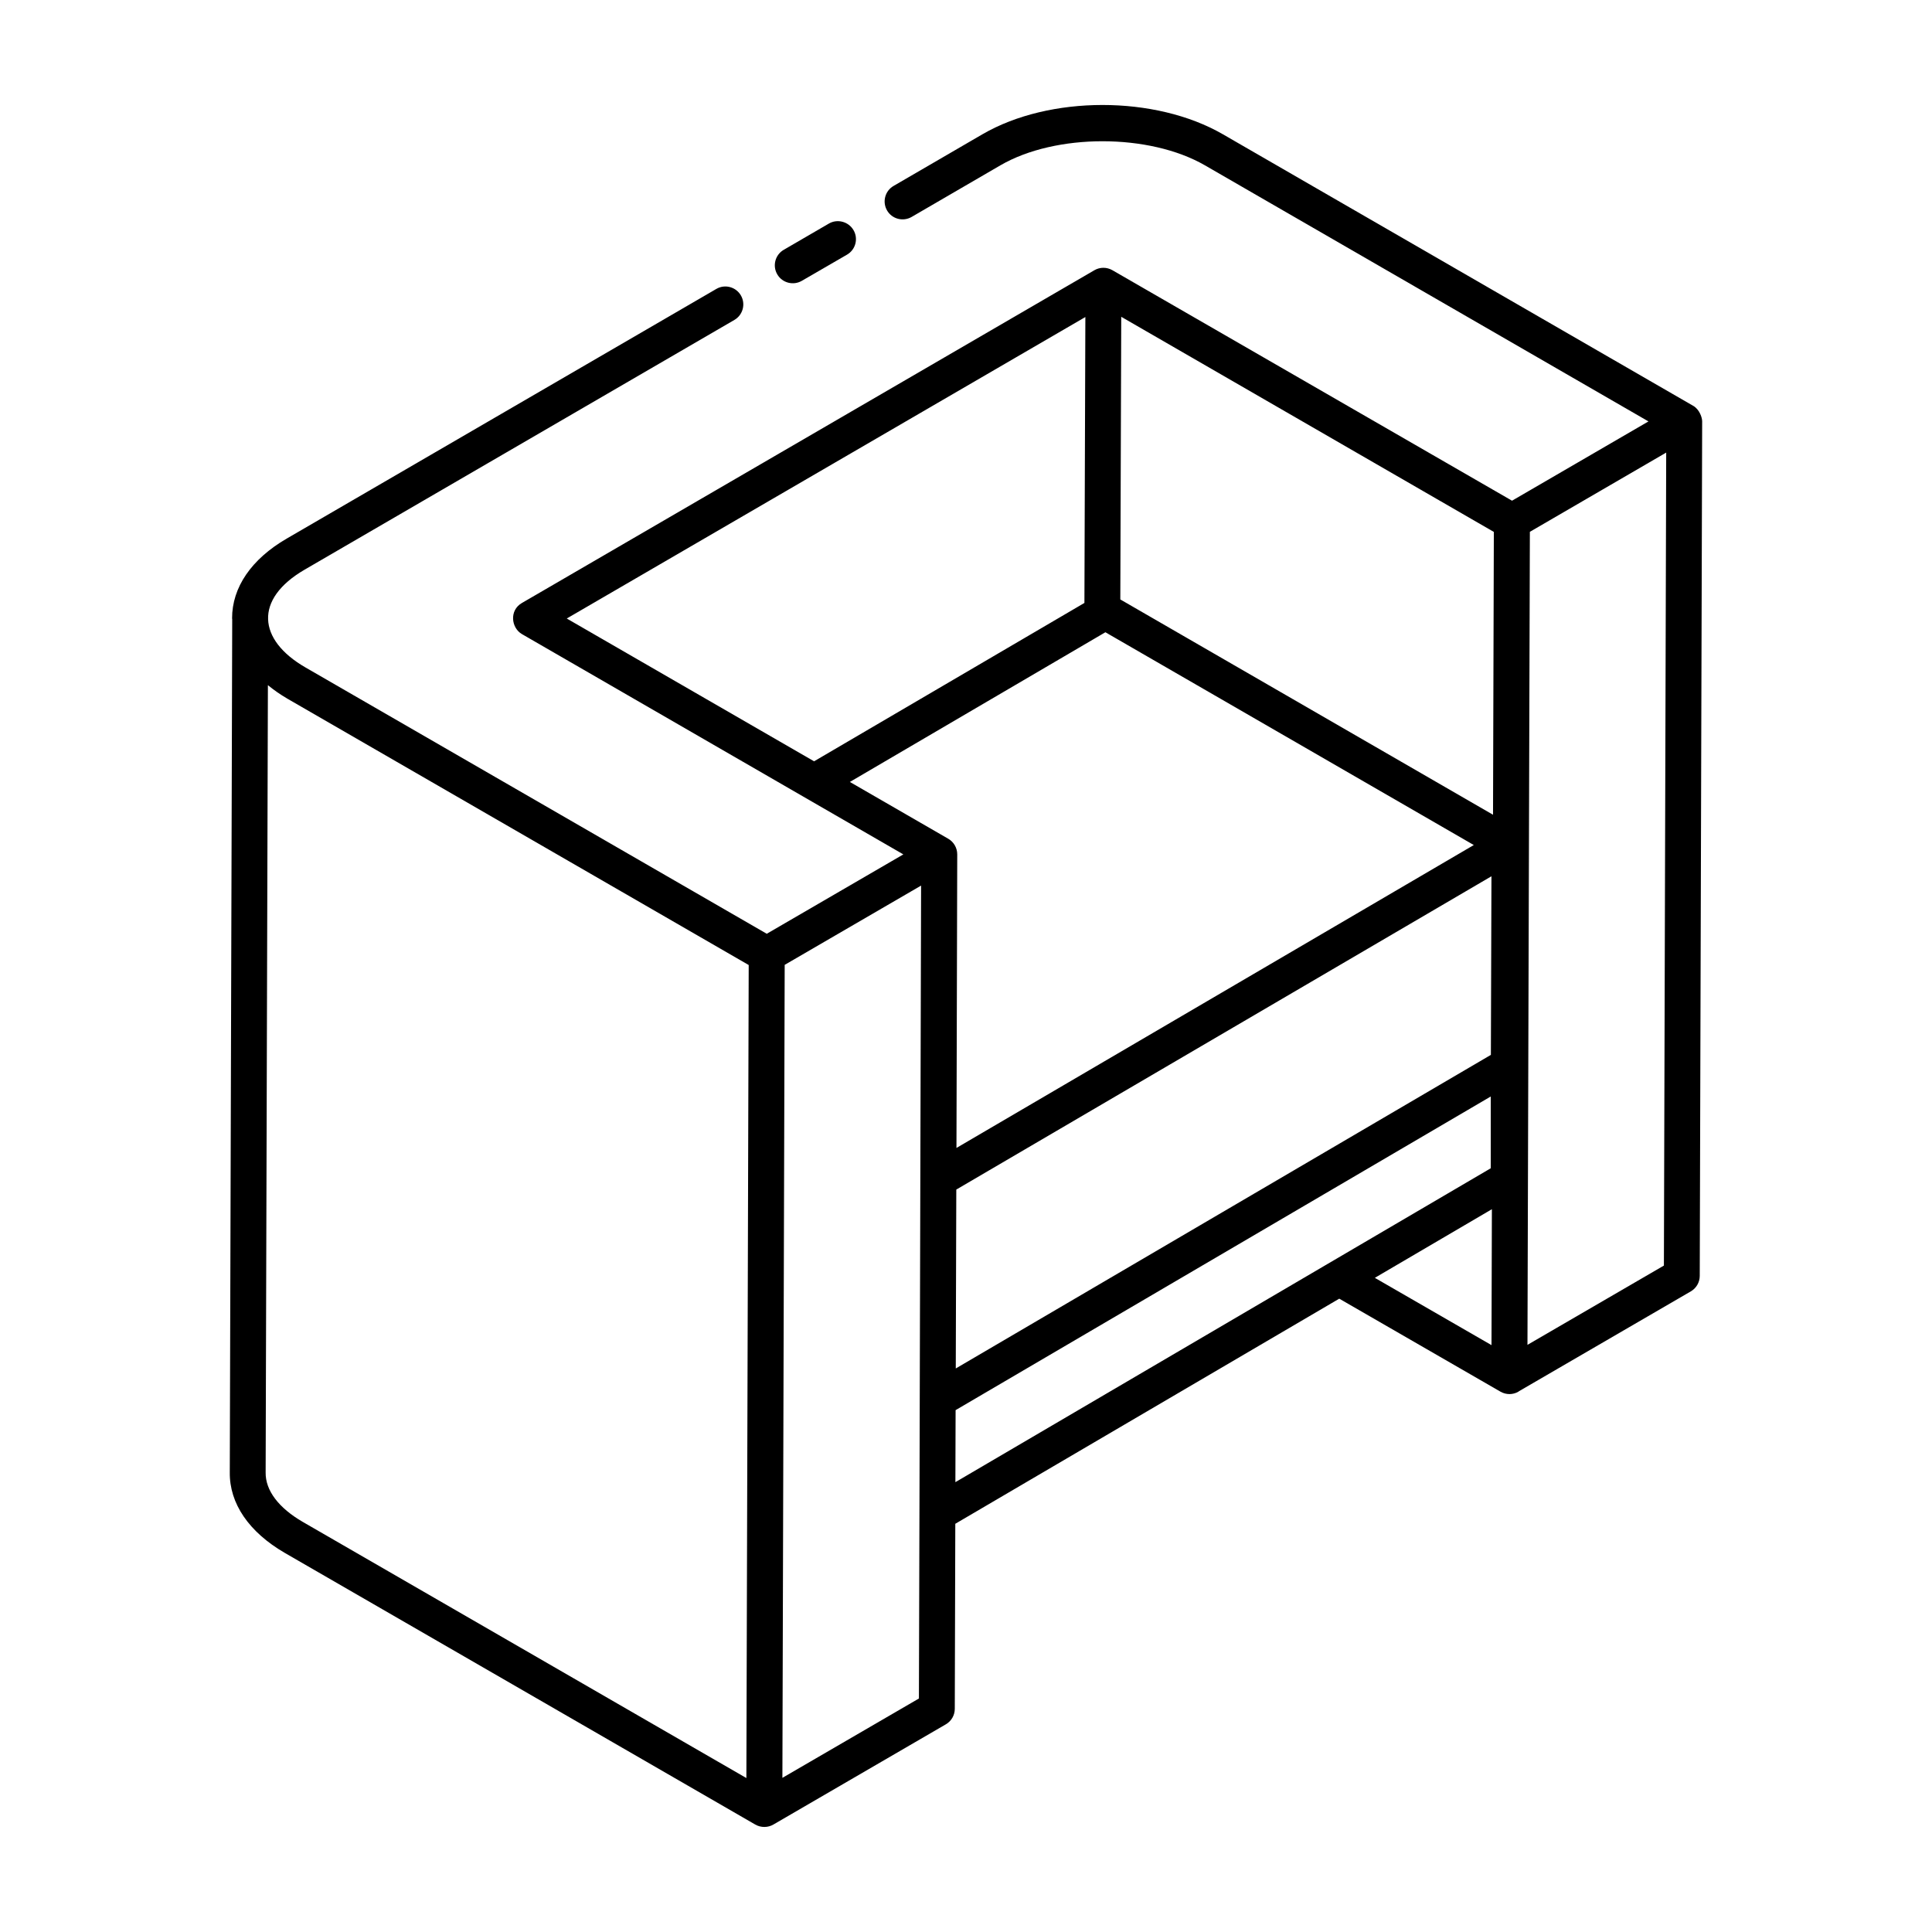 <?xml version="1.0" encoding="UTF-8"?>
<!-- Uploaded to: ICON Repo, www.iconrepo.com, Generator: ICON Repo Mixer Tools -->
<svg fill="#000000" width="800px" height="800px" version="1.1" viewBox="144 144 512 512" xmlns="http://www.w3.org/2000/svg">
 <g>
  <path d="m592.72 251.55-124.66-71.977c-17.906-10.332-45.887-10.34-63.699 0.008l-23.559 13.695c-2.269 1.316-3.039 4.227-1.719 6.5 1.312 2.266 4.223 3.027 6.5 1.719l23.555-13.695c14.629-8.492 39.438-8.492 54.172 0.008l117.55 67.871c-0.98 0.57-38.535 22.395-36.156 21.012l-105.91-61.086c-1.496-0.855-3.312-0.84-4.75-0.004-0.004 0.004-0.008 0.008-0.012 0.012h-0.008c-207.92 120.86-136.15 79.141-151.72 88.188-3.402 1.977-2.816 6.609 0.023 8.246 10.336 5.969-37.438-21.621 101.07 58.375l-36.195 21.035-122.27-70.59c-12.625-7.289-13.664-18.082-0.18-25.914l113.87-66.168c2.266-1.316 3.039-4.227 1.719-6.5-1.324-2.273-4.242-3.039-6.5-1.719l-113.87 66.172c-9.34 5.426-14.477 12.93-14.465 21.125 0 0.078 0.035 0.152 0.035 0.23l-0.645 226.05c-0.121 8.281 5.062 15.879 14.602 21.406l124.66 71.977c1.496 0.859 3.352 0.84 4.809-0.008l45.699-26.559c1.457-0.844 2.359-2.406 2.363-4.094l0.137-49.047 101.75-59.656 42.73 24.648c1.484 0.848 3.277 0.848 4.75 0 0.035-0.02 0.047-0.059 0.078-0.078l45.609-26.504c1.461-0.844 2.363-2.406 2.367-4.094l0.641-226.46c0-0.004-0.004-0.004-0.004-0.008 0-0.004 0.004-0.004 0.004-0.008 0.004-0.969-0.695-3.144-2.371-4.113zm-195.43 255.1c0.004-0.961 0.148-50.535 0.141-47.402l141.82-83.027-0.152 47.332c-45.918 26.906-69.613 40.793-141.8 83.098zm0.383-136.25c0-0.004 0.004-0.004 0.004-0.008-0.004-1.668-0.891-3.254-2.375-4.113l-26.078-15.055 67.719-39.672c9.344 5.398 88.016 50.84 97.629 56.391-1.215 0.711-133.16 77.965-137.1 80.273 0.004-0.953 0.223-83.02 0.207-77.805-0.004-0.004-0.008-0.008-0.008-0.012zm142.21-85.438-0.215 74.953-98.773-57.055c0.004-1.574 0.254-76.574 0.246-74.906zm-108.25-56.945c-0.004 1.434-0.258 77.211-0.25 75.766l-71.645 41.969-65.539-37.84c14.098-8.195-50.988 29.641 137.43-79.895zm-207.38 319.31c-6.426-3.723-9.922-8.352-9.855-13.094l0.598-208.66c1.547 1.273 3.262 2.469 5.148 3.574l122.27 70.594-0.617 215.46zm127.09 67.82 0.609-215.45 36.148-21.008c-0.434 169.97-0.477 178.37-0.578 215.43zm45.902-97.449 141.82-83.117v19.02l-1.098 0.645c-7.371 4.324-117.26 68.754-140.78 82.543zm142.12-53.246-0.102 36.02-30.918-17.832zm45.586 14.938-36.156 21.008 0.637-215.46c0.949-0.551 38.422-22.328 36.129-20.996z"/>
  <path d="m363.66 203.25-11.961 6.953c-2.269 1.316-3.039 4.227-1.719 6.5 1.352 2.324 4.305 3.004 6.504 1.723l11.98-6.938c2.273-1.312 3.051-4.223 1.73-6.492-1.297-2.242-4.246-3.082-6.535-1.746z"/>
 </g>
</svg>